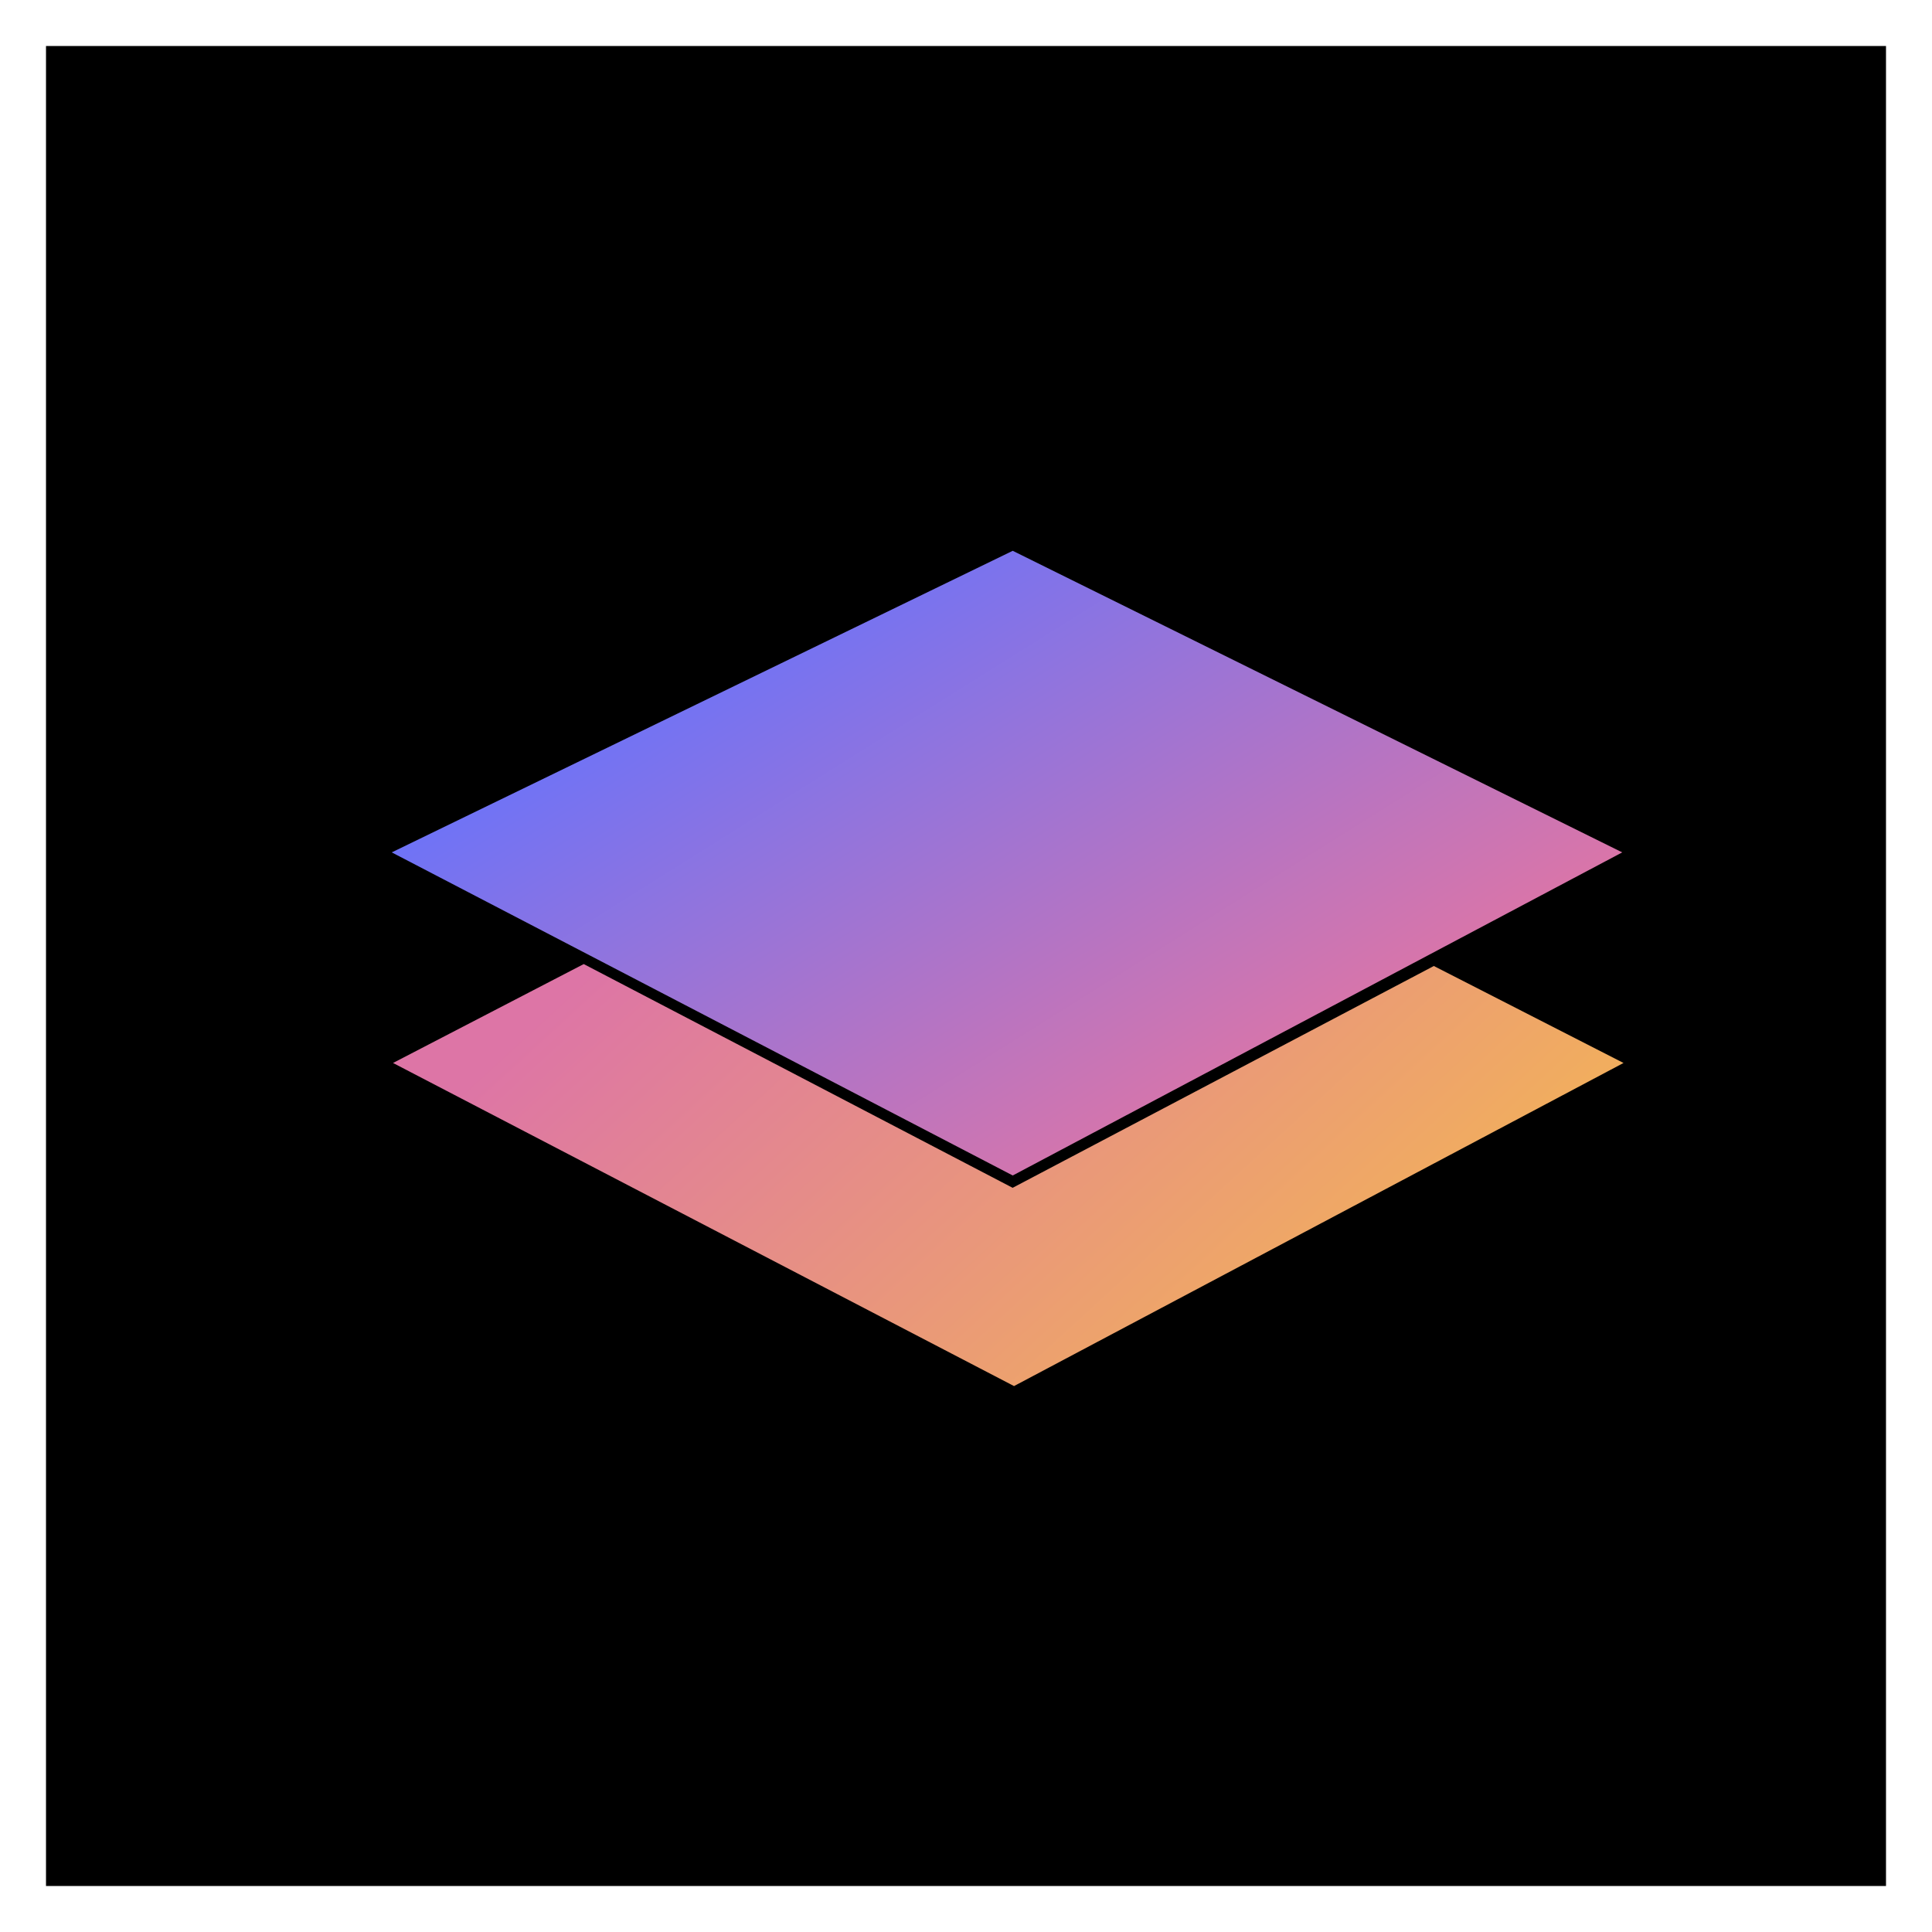 <svg width="21" height="21" viewBox="0 0 21 21" fill="none" xmlns="http://www.w3.org/2000/svg">
<rect width="20" height="20" transform="translate(0.5 0.5)" fill="black"/>
<g clip-path="url(#clip0_6332_920)">
<path d="M4.272 11.554L6.345 10.479L11.007 12.911L15.585 10.5L17.647 11.554L11.022 15.066L4.272 11.554Z" fill="url(#paint0_linear_6332_920)"/>
<path d="M4.258 9.265L11.008 5.987L17.633 9.265L11.008 12.777L4.258 9.265Z" fill="url(#paint1_linear_6332_920)"/>
</g>
<defs>
<linearGradient id="paint0_linear_6332_920" x1="7.614" y1="9.442" x2="13.471" y2="15.831" gradientUnits="userSpaceOnUse">
<stop stop-color="#DD75A6"/>
<stop offset="1" stop-color="#F2B05B"/>
</linearGradient>
<linearGradient id="paint1_linear_6332_920" x1="7.614" y1="7.16" x2="11.39" y2="13.18" gradientUnits="userSpaceOnUse">
<stop stop-color="#6F73F6"/>
<stop offset="1" stop-color="#D975A9"/>
</linearGradient>
<clipPath id="clip0_6332_920">
<rect width="13.895" height="11" fill="white" transform="translate(4 5)"/>
</clipPath>
</defs>
</svg>
